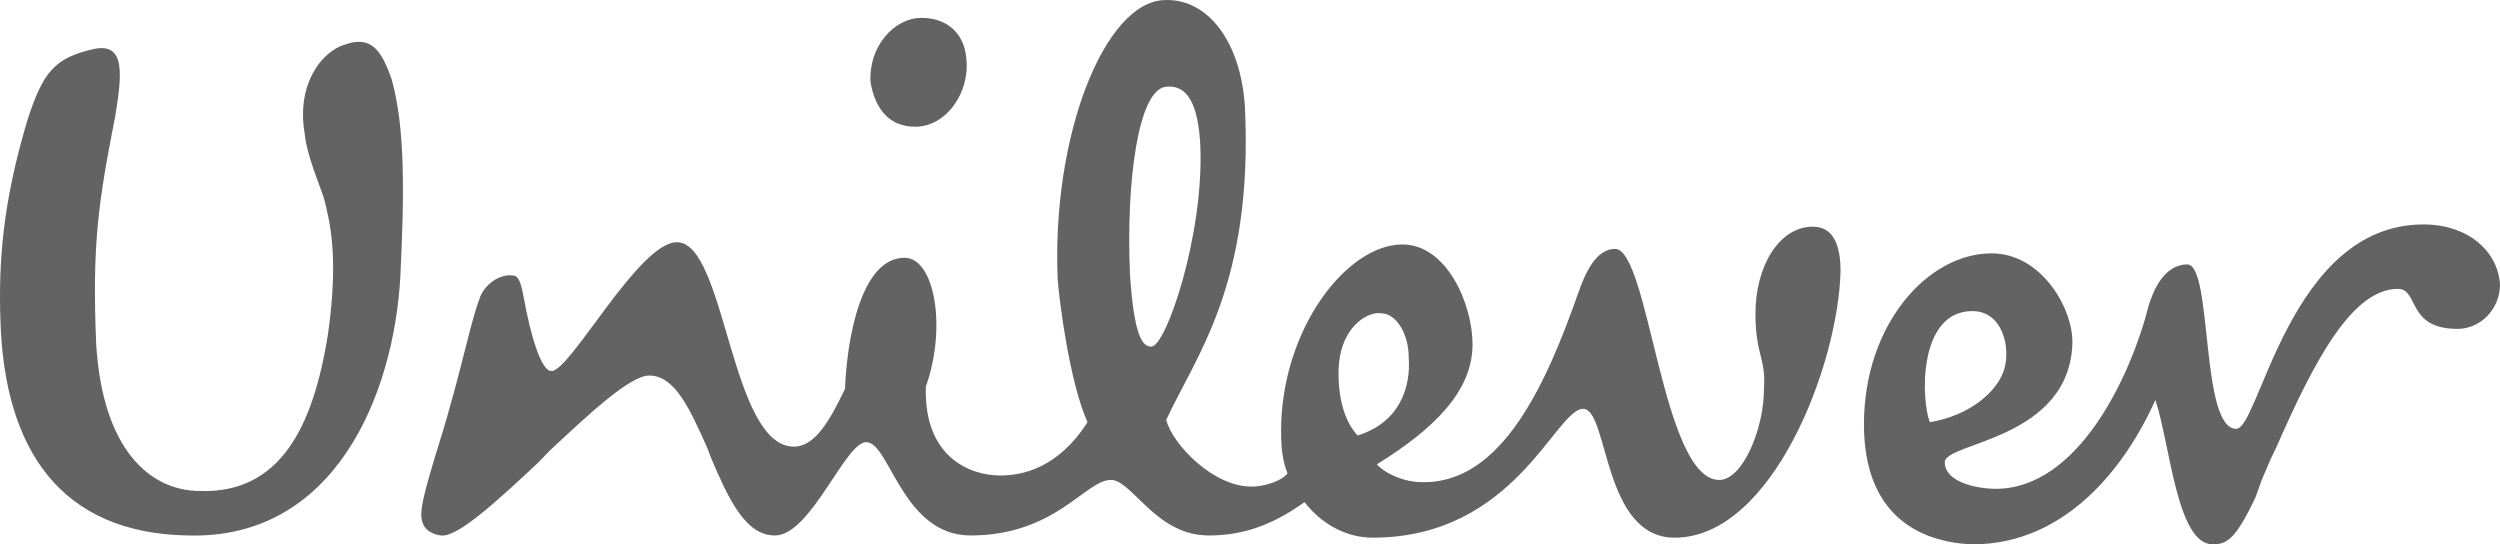 <svg width="124" height="27" viewBox="0 0 124 27" fill="none" xmlns="http://www.w3.org/2000/svg">
<path fill-rule="evenodd" clip-rule="evenodd" d="M120.202 11.133C122.417 11.133 123.894 12.455 124 14.108C124 15.32 123.05 16.312 121.89 16.312C119.357 16.312 119.991 14.329 118.935 14.329C116.614 14.329 114.715 18.075 112.921 22.152L112.605 22.813L112.183 23.805L111.866 24.686C110.917 26.669 110.494 27 109.756 27C107.962 27 107.646 22.042 106.907 19.838C105.43 23.143 102.476 27 97.833 27C95.09 26.89 92.452 25.457 92.452 21.05C92.452 16.091 95.617 12.566 98.783 12.566C101.209 12.566 102.792 15.21 102.792 16.973C102.687 21.821 96.461 21.931 96.461 22.923C96.461 23.915 98.044 24.245 98.994 24.245C103.003 24.245 105.641 18.846 106.591 15.1C106.802 14.439 107.329 13.116 108.49 13.116C109.756 13.116 109.123 21.27 110.917 21.27C112.077 21.27 113.554 11.133 120.202 11.133ZM57.739 0.004C59.849 -0.106 61.537 1.988 61.748 5.293C62.17 14.108 59.321 17.634 57.844 20.829C58.161 22.042 60.165 24.135 62.065 24.135C62.803 24.135 63.647 23.805 63.858 23.474C63.647 22.923 63.542 22.372 63.542 21.381C63.542 16.312 66.813 12.125 69.556 12.125C71.772 12.125 73.038 15.1 73.038 17.083C73.038 19.397 71.139 21.27 68.29 23.033C68.817 23.584 69.767 23.915 70.505 23.915C74.515 24.025 76.731 18.956 78.313 14.439C78.63 13.557 79.157 12.345 80.107 12.345C81.795 12.345 82.428 23.805 85.277 23.805C86.438 23.805 87.493 21.27 87.493 19.287C87.598 17.744 87.071 17.634 87.071 15.54C87.071 13.227 88.231 11.243 89.92 11.243C90.975 11.243 91.291 12.235 91.291 13.447C91.186 18.075 87.915 26.669 83.061 26.669C79.474 26.669 79.791 20.279 78.524 20.279C77.153 20.279 75.148 26.669 68.079 26.669C66.918 26.669 65.652 26.119 64.702 24.906C63.014 26.119 61.537 26.559 59.954 26.559C57.317 26.559 56.156 23.805 55.101 23.805C53.835 23.805 52.358 26.559 48.137 26.559C44.761 26.559 44.128 21.931 42.967 21.931C41.912 21.931 40.224 26.559 38.43 26.559C36.953 26.559 36.109 24.686 35.265 22.703L35.054 22.152C34.209 20.279 33.471 18.626 32.205 18.626C31.255 18.626 29.25 20.499 27.246 22.372L26.718 22.923C24.713 24.796 22.709 26.669 21.865 26.559C21.126 26.449 20.809 26.008 20.915 25.237C21.02 24.245 21.97 21.491 22.287 20.279C22.92 18.075 23.447 15.651 23.764 14.879C23.975 14.108 24.819 13.557 25.452 13.667C25.769 13.667 25.874 14.218 25.98 14.769C26.296 16.532 26.824 18.405 27.351 18.405C28.301 18.405 31.677 12.014 33.576 12.014C36.003 12.014 36.214 22.152 39.38 22.152C40.435 22.152 41.173 20.829 41.912 19.287C42.017 16.642 42.756 12.786 44.866 12.786C46.343 12.786 46.976 16.202 45.921 19.177C45.816 22.703 48.137 23.584 49.614 23.584C50.669 23.584 52.463 23.254 53.94 20.94C53.096 19.067 52.569 15.21 52.463 13.888C52.147 6.726 54.784 0.114 57.739 0.004ZM17.117 2.208C18.383 1.767 18.91 2.428 19.438 3.971C20.071 6.285 20.071 9.37 19.86 13.667C19.543 19.617 16.589 26.78 9.309 26.559C2.978 26.449 0.235 22.262 0.024 15.981C-0.082 13.006 0.129 10.031 1.395 5.844C2.134 3.64 2.661 2.869 4.666 2.428C6.249 2.098 6.038 3.751 5.721 5.734C4.877 10.031 4.561 12.125 4.772 17.083C5.088 22.262 7.41 24.355 9.942 24.355C13.846 24.466 15.534 21.27 16.273 16.532C16.8 12.786 16.378 11.023 16.061 9.811C15.851 9.15 15.217 7.717 15.112 6.615C14.69 4.191 15.956 2.538 17.117 2.208ZM68.501 15.54C67.868 15.43 66.391 16.202 66.391 18.516C66.391 20.389 67.024 21.27 67.34 21.601C69.45 20.94 69.978 19.177 69.873 17.744C69.873 16.532 69.239 15.54 68.501 15.54ZM97.833 15.43C95.09 15.43 95.301 19.948 95.723 20.94C97.728 20.609 99.099 19.397 99.416 18.295C99.732 17.193 99.31 15.43 97.833 15.43ZM57.844 4.301C56.472 4.412 55.839 8.929 56.05 13.667C56.261 16.753 56.684 17.193 57.105 17.193C57.844 17.193 59.743 11.574 59.532 7.166C59.427 5.183 58.899 4.191 57.844 4.301ZM45.71 0.886C46.976 0.886 47.821 1.657 47.926 2.869C48.137 4.522 46.976 6.285 45.394 6.285C44.022 6.285 43.389 5.293 43.178 4.081C43.072 2.318 44.339 0.886 45.71 0.886Z" fill="#636363"/>
</svg>
